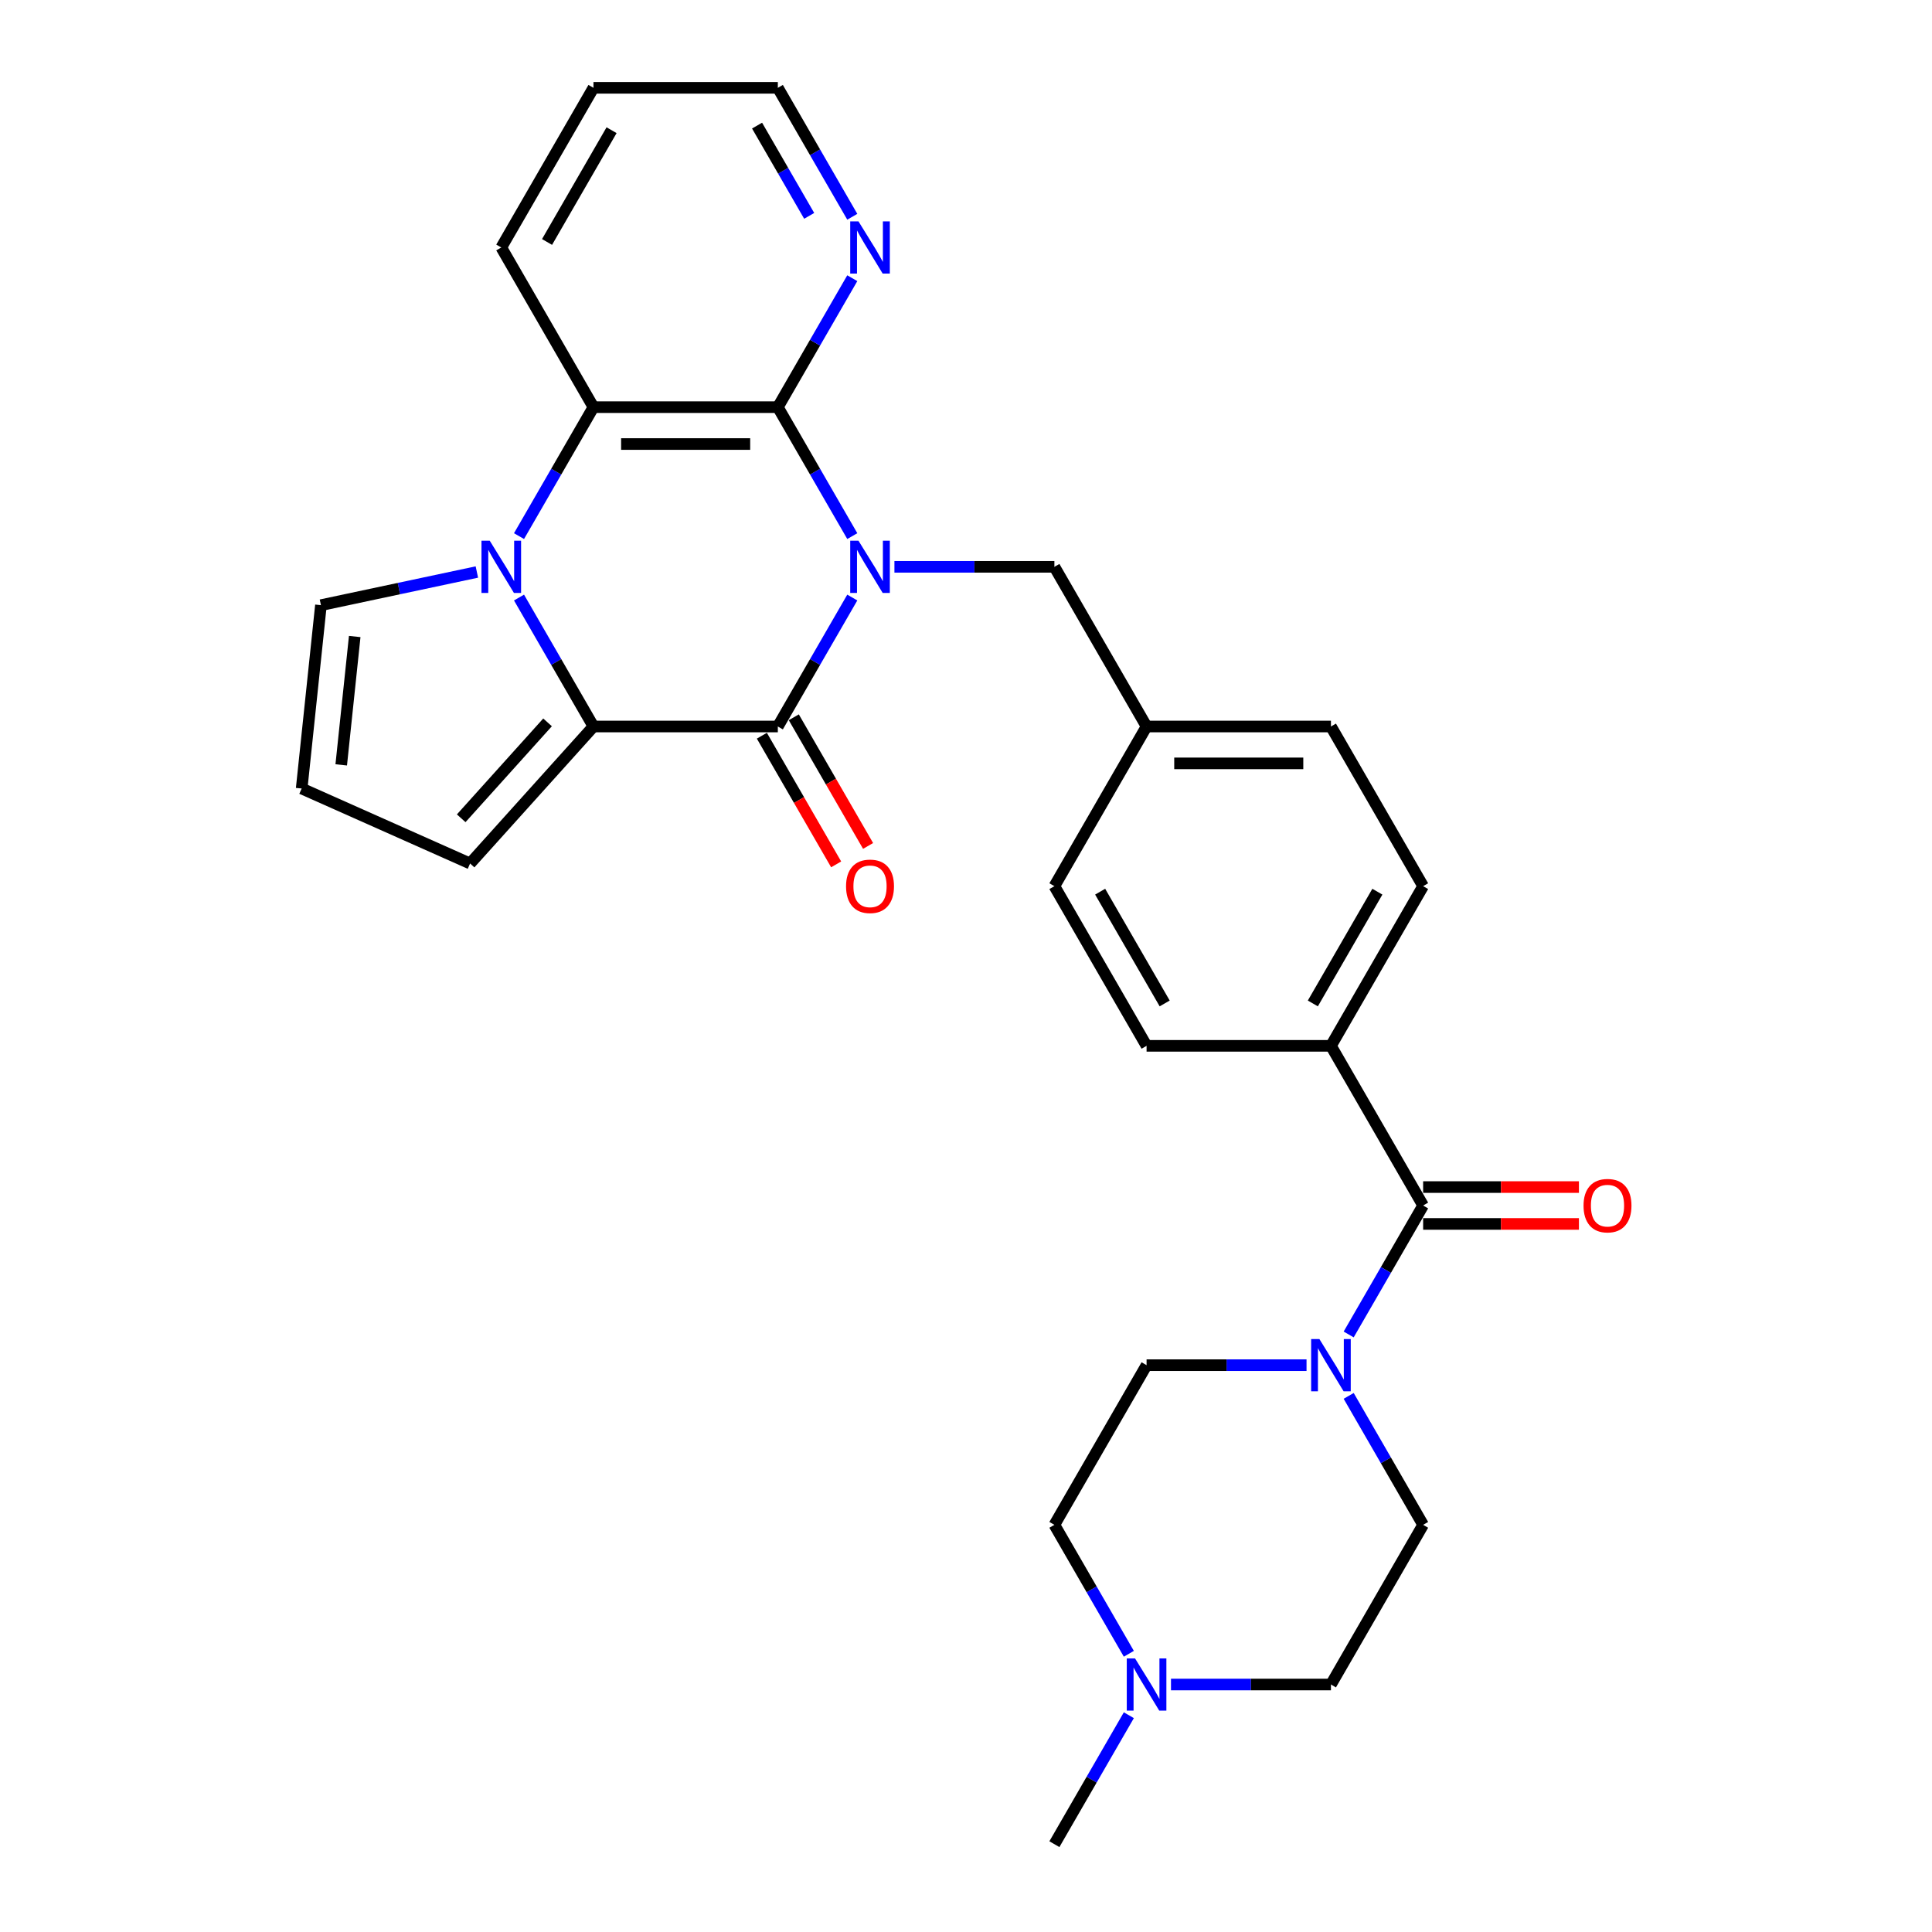 <?xml version='1.0' encoding='iso-8859-1'?>
<svg version='1.1' baseProfile='full'
              xmlns='http://www.w3.org/2000/svg'
                      xmlns:rdkit='http://www.rdkit.org/xml'
                      xmlns:xlink='http://www.w3.org/1999/xlink'
                  xml:space='preserve'
width='1000px' height='1000px' viewBox='0 0 1000 1000'>
<!-- END OF HEADER -->
<rect style='opacity:1.0;fill:#FFFFFF;stroke:none' width='1000' height='1000' x='0' y='0'> </rect>
<path class='bond-0' d='M 441.142,309.287 L 421.874,342.66' style='fill:none;fill-rule:evenodd;stroke:#0000FF;stroke-width:6px;stroke-linecap:butt;stroke-linejoin:miter;stroke-opacity:1' />
<path class='bond-0' d='M 421.874,342.66 L 402.606,376.033' style='fill:none;fill-rule:evenodd;stroke:#000000;stroke-width:6px;stroke-linecap:butt;stroke-linejoin:miter;stroke-opacity:1' />
<path class='bond-3' d='M 441.142,277.49 L 421.874,244.117' style='fill:none;fill-rule:evenodd;stroke:#0000FF;stroke-width:6px;stroke-linecap:butt;stroke-linejoin:miter;stroke-opacity:1' />
<path class='bond-3' d='M 421.874,244.117 L 402.606,210.744' style='fill:none;fill-rule:evenodd;stroke:#000000;stroke-width:6px;stroke-linecap:butt;stroke-linejoin:miter;stroke-opacity:1' />
<path class='bond-7' d='M 462.956,293.388 L 504.353,293.388' style='fill:none;fill-rule:evenodd;stroke:#0000FF;stroke-width:6px;stroke-linecap:butt;stroke-linejoin:miter;stroke-opacity:1' />
<path class='bond-7' d='M 504.353,293.388 L 545.751,293.388' style='fill:none;fill-rule:evenodd;stroke:#000000;stroke-width:6px;stroke-linecap:butt;stroke-linejoin:miter;stroke-opacity:1' />
<path class='bond-2' d='M 402.606,376.033 L 307.176,376.033' style='fill:none;fill-rule:evenodd;stroke:#000000;stroke-width:6px;stroke-linecap:butt;stroke-linejoin:miter;stroke-opacity:1' />
<path class='bond-13' d='M 394.342,380.805 L 413.565,414.101' style='fill:none;fill-rule:evenodd;stroke:#000000;stroke-width:6px;stroke-linecap:butt;stroke-linejoin:miter;stroke-opacity:1' />
<path class='bond-13' d='M 413.565,414.101 L 432.789,447.398' style='fill:none;fill-rule:evenodd;stroke:#FF0000;stroke-width:6px;stroke-linecap:butt;stroke-linejoin:miter;stroke-opacity:1' />
<path class='bond-13' d='M 410.87,371.262 L 430.094,404.558' style='fill:none;fill-rule:evenodd;stroke:#000000;stroke-width:6px;stroke-linecap:butt;stroke-linejoin:miter;stroke-opacity:1' />
<path class='bond-13' d='M 430.094,404.558 L 449.318,437.855' style='fill:none;fill-rule:evenodd;stroke:#FF0000;stroke-width:6px;stroke-linecap:butt;stroke-linejoin:miter;stroke-opacity:1' />
<path class='bond-1' d='M 268.64,277.49 L 287.908,244.117' style='fill:none;fill-rule:evenodd;stroke:#0000FF;stroke-width:6px;stroke-linecap:butt;stroke-linejoin:miter;stroke-opacity:1' />
<path class='bond-1' d='M 287.908,244.117 L 307.176,210.744' style='fill:none;fill-rule:evenodd;stroke:#000000;stroke-width:6px;stroke-linecap:butt;stroke-linejoin:miter;stroke-opacity:1' />
<path class='bond-9' d='M 246.826,296.074 L 206.472,304.652' style='fill:none;fill-rule:evenodd;stroke:#0000FF;stroke-width:6px;stroke-linecap:butt;stroke-linejoin:miter;stroke-opacity:1' />
<path class='bond-9' d='M 206.472,304.652 L 166.117,313.229' style='fill:none;fill-rule:evenodd;stroke:#000000;stroke-width:6px;stroke-linecap:butt;stroke-linejoin:miter;stroke-opacity:1' />
<path class='bond-29' d='M 268.64,309.287 L 287.908,342.66' style='fill:none;fill-rule:evenodd;stroke:#0000FF;stroke-width:6px;stroke-linecap:butt;stroke-linejoin:miter;stroke-opacity:1' />
<path class='bond-29' d='M 287.908,342.66 L 307.176,376.033' style='fill:none;fill-rule:evenodd;stroke:#000000;stroke-width:6px;stroke-linecap:butt;stroke-linejoin:miter;stroke-opacity:1' />
<path class='bond-11' d='M 307.176,376.033 L 243.321,446.951' style='fill:none;fill-rule:evenodd;stroke:#000000;stroke-width:6px;stroke-linecap:butt;stroke-linejoin:miter;stroke-opacity:1' />
<path class='bond-11' d='M 283.414,373.9 L 238.716,423.542' style='fill:none;fill-rule:evenodd;stroke:#000000;stroke-width:6px;stroke-linecap:butt;stroke-linejoin:miter;stroke-opacity:1' />
<path class='bond-4' d='M 402.606,210.744 L 307.176,210.744' style='fill:none;fill-rule:evenodd;stroke:#000000;stroke-width:6px;stroke-linecap:butt;stroke-linejoin:miter;stroke-opacity:1' />
<path class='bond-4' d='M 388.292,229.83 L 321.491,229.83' style='fill:none;fill-rule:evenodd;stroke:#000000;stroke-width:6px;stroke-linecap:butt;stroke-linejoin:miter;stroke-opacity:1' />
<path class='bond-8' d='M 402.606,210.744 L 421.874,177.371' style='fill:none;fill-rule:evenodd;stroke:#000000;stroke-width:6px;stroke-linecap:butt;stroke-linejoin:miter;stroke-opacity:1' />
<path class='bond-8' d='M 421.874,177.371 L 441.142,143.998' style='fill:none;fill-rule:evenodd;stroke:#0000FF;stroke-width:6px;stroke-linecap:butt;stroke-linejoin:miter;stroke-opacity:1' />
<path class='bond-25' d='M 307.176,210.744 L 259.461,128.099' style='fill:none;fill-rule:evenodd;stroke:#000000;stroke-width:6px;stroke-linecap:butt;stroke-linejoin:miter;stroke-opacity:1' />
<path class='bond-5' d='M 736.61,623.967 L 688.895,541.322' style='fill:none;fill-rule:evenodd;stroke:#000000;stroke-width:6px;stroke-linecap:butt;stroke-linejoin:miter;stroke-opacity:1' />
<path class='bond-6' d='M 736.61,623.967 L 717.342,657.34' style='fill:none;fill-rule:evenodd;stroke:#000000;stroke-width:6px;stroke-linecap:butt;stroke-linejoin:miter;stroke-opacity:1' />
<path class='bond-6' d='M 717.342,657.34 L 698.074,690.713' style='fill:none;fill-rule:evenodd;stroke:#0000FF;stroke-width:6px;stroke-linecap:butt;stroke-linejoin:miter;stroke-opacity:1' />
<path class='bond-15' d='M 736.61,633.51 L 776.929,633.51' style='fill:none;fill-rule:evenodd;stroke:#000000;stroke-width:6px;stroke-linecap:butt;stroke-linejoin:miter;stroke-opacity:1' />
<path class='bond-15' d='M 776.929,633.51 L 817.248,633.51' style='fill:none;fill-rule:evenodd;stroke:#FF0000;stroke-width:6px;stroke-linecap:butt;stroke-linejoin:miter;stroke-opacity:1' />
<path class='bond-15' d='M 736.61,614.424 L 776.929,614.424' style='fill:none;fill-rule:evenodd;stroke:#000000;stroke-width:6px;stroke-linecap:butt;stroke-linejoin:miter;stroke-opacity:1' />
<path class='bond-15' d='M 776.929,614.424 L 817.248,614.424' style='fill:none;fill-rule:evenodd;stroke:#FF0000;stroke-width:6px;stroke-linecap:butt;stroke-linejoin:miter;stroke-opacity:1' />
<path class='bond-16' d='M 698.074,722.51 L 717.342,755.883' style='fill:none;fill-rule:evenodd;stroke:#0000FF;stroke-width:6px;stroke-linecap:butt;stroke-linejoin:miter;stroke-opacity:1' />
<path class='bond-16' d='M 717.342,755.883 L 736.61,789.256' style='fill:none;fill-rule:evenodd;stroke:#000000;stroke-width:6px;stroke-linecap:butt;stroke-linejoin:miter;stroke-opacity:1' />
<path class='bond-17' d='M 676.26,706.612 L 634.863,706.612' style='fill:none;fill-rule:evenodd;stroke:#0000FF;stroke-width:6px;stroke-linecap:butt;stroke-linejoin:miter;stroke-opacity:1' />
<path class='bond-17' d='M 634.863,706.612 L 593.466,706.612' style='fill:none;fill-rule:evenodd;stroke:#000000;stroke-width:6px;stroke-linecap:butt;stroke-linejoin:miter;stroke-opacity:1' />
<path class='bond-22' d='M 545.751,293.388 L 593.466,376.033' style='fill:none;fill-rule:evenodd;stroke:#000000;stroke-width:6px;stroke-linecap:butt;stroke-linejoin:miter;stroke-opacity:1' />
<path class='bond-27' d='M 441.142,112.201 L 421.874,78.828' style='fill:none;fill-rule:evenodd;stroke:#0000FF;stroke-width:6px;stroke-linecap:butt;stroke-linejoin:miter;stroke-opacity:1' />
<path class='bond-27' d='M 421.874,78.828 L 402.606,45.455' style='fill:none;fill-rule:evenodd;stroke:#000000;stroke-width:6px;stroke-linecap:butt;stroke-linejoin:miter;stroke-opacity:1' />
<path class='bond-27' d='M 418.833,111.732 L 405.345,88.371' style='fill:none;fill-rule:evenodd;stroke:#0000FF;stroke-width:6px;stroke-linecap:butt;stroke-linejoin:miter;stroke-opacity:1' />
<path class='bond-27' d='M 405.345,88.371 L 391.857,65.009' style='fill:none;fill-rule:evenodd;stroke:#000000;stroke-width:6px;stroke-linecap:butt;stroke-linejoin:miter;stroke-opacity:1' />
<path class='bond-32' d='M 166.117,313.229 L 156.142,408.136' style='fill:none;fill-rule:evenodd;stroke:#000000;stroke-width:6px;stroke-linecap:butt;stroke-linejoin:miter;stroke-opacity:1' />
<path class='bond-32' d='M 183.602,329.46 L 176.619,395.895' style='fill:none;fill-rule:evenodd;stroke:#000000;stroke-width:6px;stroke-linecap:butt;stroke-linejoin:miter;stroke-opacity:1' />
<path class='bond-10' d='M 584.287,856.002 L 565.019,822.629' style='fill:none;fill-rule:evenodd;stroke:#0000FF;stroke-width:6px;stroke-linecap:butt;stroke-linejoin:miter;stroke-opacity:1' />
<path class='bond-10' d='M 565.019,822.629 L 545.751,789.256' style='fill:none;fill-rule:evenodd;stroke:#000000;stroke-width:6px;stroke-linecap:butt;stroke-linejoin:miter;stroke-opacity:1' />
<path class='bond-26' d='M 584.287,887.799 L 565.019,921.172' style='fill:none;fill-rule:evenodd;stroke:#0000FF;stroke-width:6px;stroke-linecap:butt;stroke-linejoin:miter;stroke-opacity:1' />
<path class='bond-26' d='M 565.019,921.172 L 545.751,954.545' style='fill:none;fill-rule:evenodd;stroke:#000000;stroke-width:6px;stroke-linecap:butt;stroke-linejoin:miter;stroke-opacity:1' />
<path class='bond-33' d='M 606.1,871.901 L 647.498,871.901' style='fill:none;fill-rule:evenodd;stroke:#0000FF;stroke-width:6px;stroke-linecap:butt;stroke-linejoin:miter;stroke-opacity:1' />
<path class='bond-33' d='M 647.498,871.901 L 688.895,871.901' style='fill:none;fill-rule:evenodd;stroke:#000000;stroke-width:6px;stroke-linecap:butt;stroke-linejoin:miter;stroke-opacity:1' />
<path class='bond-14' d='M 243.321,446.951 L 156.142,408.136' style='fill:none;fill-rule:evenodd;stroke:#000000;stroke-width:6px;stroke-linecap:butt;stroke-linejoin:miter;stroke-opacity:1' />
<path class='bond-12' d='M 688.895,541.322 L 736.61,458.678' style='fill:none;fill-rule:evenodd;stroke:#000000;stroke-width:6px;stroke-linecap:butt;stroke-linejoin:miter;stroke-opacity:1' />
<path class='bond-12' d='M 679.524,519.383 L 712.924,461.531' style='fill:none;fill-rule:evenodd;stroke:#000000;stroke-width:6px;stroke-linecap:butt;stroke-linejoin:miter;stroke-opacity:1' />
<path class='bond-30' d='M 688.895,541.322 L 593.466,541.322' style='fill:none;fill-rule:evenodd;stroke:#000000;stroke-width:6px;stroke-linecap:butt;stroke-linejoin:miter;stroke-opacity:1' />
<path class='bond-20' d='M 736.61,789.256 L 688.895,871.901' style='fill:none;fill-rule:evenodd;stroke:#000000;stroke-width:6px;stroke-linecap:butt;stroke-linejoin:miter;stroke-opacity:1' />
<path class='bond-21' d='M 593.466,706.612 L 545.751,789.256' style='fill:none;fill-rule:evenodd;stroke:#000000;stroke-width:6px;stroke-linecap:butt;stroke-linejoin:miter;stroke-opacity:1' />
<path class='bond-18' d='M 593.466,541.322 L 545.751,458.678' style='fill:none;fill-rule:evenodd;stroke:#000000;stroke-width:6px;stroke-linecap:butt;stroke-linejoin:miter;stroke-opacity:1' />
<path class='bond-18' d='M 602.837,519.383 L 569.437,461.531' style='fill:none;fill-rule:evenodd;stroke:#000000;stroke-width:6px;stroke-linecap:butt;stroke-linejoin:miter;stroke-opacity:1' />
<path class='bond-19' d='M 736.61,458.678 L 688.895,376.033' style='fill:none;fill-rule:evenodd;stroke:#000000;stroke-width:6px;stroke-linecap:butt;stroke-linejoin:miter;stroke-opacity:1' />
<path class='bond-23' d='M 593.466,376.033 L 545.751,458.678' style='fill:none;fill-rule:evenodd;stroke:#000000;stroke-width:6px;stroke-linecap:butt;stroke-linejoin:miter;stroke-opacity:1' />
<path class='bond-24' d='M 593.466,376.033 L 688.895,376.033' style='fill:none;fill-rule:evenodd;stroke:#000000;stroke-width:6px;stroke-linecap:butt;stroke-linejoin:miter;stroke-opacity:1' />
<path class='bond-24' d='M 607.78,395.119 L 674.581,395.119' style='fill:none;fill-rule:evenodd;stroke:#000000;stroke-width:6px;stroke-linecap:butt;stroke-linejoin:miter;stroke-opacity:1' />
<path class='bond-31' d='M 259.461,128.099 L 307.176,45.455' style='fill:none;fill-rule:evenodd;stroke:#000000;stroke-width:6px;stroke-linecap:butt;stroke-linejoin:miter;stroke-opacity:1' />
<path class='bond-31' d='M 283.147,125.245 L 316.548,67.394' style='fill:none;fill-rule:evenodd;stroke:#000000;stroke-width:6px;stroke-linecap:butt;stroke-linejoin:miter;stroke-opacity:1' />
<path class='bond-28' d='M 402.606,45.455 L 307.176,45.455' style='fill:none;fill-rule:evenodd;stroke:#000000;stroke-width:6px;stroke-linecap:butt;stroke-linejoin:miter;stroke-opacity:1' />
<path  class='atom-0' d='M 444.347 279.876
L 453.203 294.19
Q 454.081 295.602, 455.493 298.16
Q 456.906 300.717, 456.982 300.87
L 456.982 279.876
L 460.57 279.876
L 460.57 306.901
L 456.867 306.901
L 447.363 291.251
Q 446.256 289.419, 445.072 287.319
Q 443.927 285.22, 443.584 284.571
L 443.584 306.901
L 440.072 306.901
L 440.072 279.876
L 444.347 279.876
' fill='#0000FF'/>
<path  class='atom-2' d='M 253.487 279.876
L 262.343 294.19
Q 263.221 295.602, 264.634 298.16
Q 266.046 300.717, 266.122 300.87
L 266.122 279.876
L 269.71 279.876
L 269.71 306.901
L 266.008 306.901
L 256.503 291.251
Q 255.396 289.419, 254.213 287.319
Q 253.068 285.22, 252.724 284.571
L 252.724 306.901
L 249.212 306.901
L 249.212 279.876
L 253.487 279.876
' fill='#0000FF'/>
<path  class='atom-7' d='M 682.921 693.099
L 691.777 707.413
Q 692.655 708.826, 694.068 711.383
Q 695.48 713.941, 695.556 714.093
L 695.556 693.099
L 699.145 693.099
L 699.145 720.124
L 695.442 720.124
L 685.937 704.474
Q 684.83 702.642, 683.647 700.542
Q 682.502 698.443, 682.158 697.794
L 682.158 720.124
L 678.646 720.124
L 678.646 693.099
L 682.921 693.099
' fill='#0000FF'/>
<path  class='atom-9' d='M 444.347 114.586
L 453.203 128.901
Q 454.081 130.313, 455.493 132.871
Q 456.906 135.428, 456.982 135.581
L 456.982 114.586
L 460.57 114.586
L 460.57 141.612
L 456.867 141.612
L 447.363 125.962
Q 446.256 124.129, 445.072 122.03
Q 443.927 119.93, 443.584 119.281
L 443.584 141.612
L 440.072 141.612
L 440.072 114.586
L 444.347 114.586
' fill='#0000FF'/>
<path  class='atom-11' d='M 587.492 858.388
L 596.348 872.702
Q 597.226 874.115, 598.638 876.672
Q 600.05 879.23, 600.127 879.383
L 600.127 858.388
L 603.715 858.388
L 603.715 885.414
L 600.012 885.414
L 590.507 869.763
Q 589.4 867.931, 588.217 865.831
Q 587.072 863.732, 586.728 863.083
L 586.728 885.414
L 583.216 885.414
L 583.216 858.388
L 587.492 858.388
' fill='#0000FF'/>
<path  class='atom-14' d='M 437.915 458.754
Q 437.915 452.265, 441.121 448.638
Q 444.328 445.012, 450.321 445.012
Q 456.314 445.012, 459.52 448.638
Q 462.727 452.265, 462.727 458.754
Q 462.727 465.32, 459.482 469.06
Q 456.238 472.763, 450.321 472.763
Q 444.366 472.763, 441.121 469.06
Q 437.915 465.358, 437.915 458.754
M 450.321 469.709
Q 454.443 469.709, 456.657 466.961
Q 458.91 464.174, 458.91 458.754
Q 458.91 453.448, 456.657 450.776
Q 454.443 448.066, 450.321 448.066
Q 446.198 448.066, 443.946 450.738
Q 441.732 453.41, 441.732 458.754
Q 441.732 464.213, 443.946 466.961
Q 446.198 469.709, 450.321 469.709
' fill='#FF0000'/>
<path  class='atom-16' d='M 819.634 624.043
Q 819.634 617.554, 822.841 613.928
Q 826.047 610.301, 832.04 610.301
Q 838.033 610.301, 841.24 613.928
Q 844.446 617.554, 844.446 624.043
Q 844.446 630.609, 841.201 634.35
Q 837.957 638.052, 832.04 638.052
Q 826.085 638.052, 822.841 634.35
Q 819.634 630.647, 819.634 624.043
M 832.04 634.999
Q 836.163 634.999, 838.377 632.25
Q 840.629 629.464, 840.629 624.043
Q 840.629 618.737, 838.377 616.065
Q 836.163 613.355, 832.04 613.355
Q 827.918 613.355, 825.665 616.027
Q 823.451 618.699, 823.451 624.043
Q 823.451 629.502, 825.665 632.25
Q 827.918 634.999, 832.04 634.999
' fill='#FF0000'/>
</svg>
